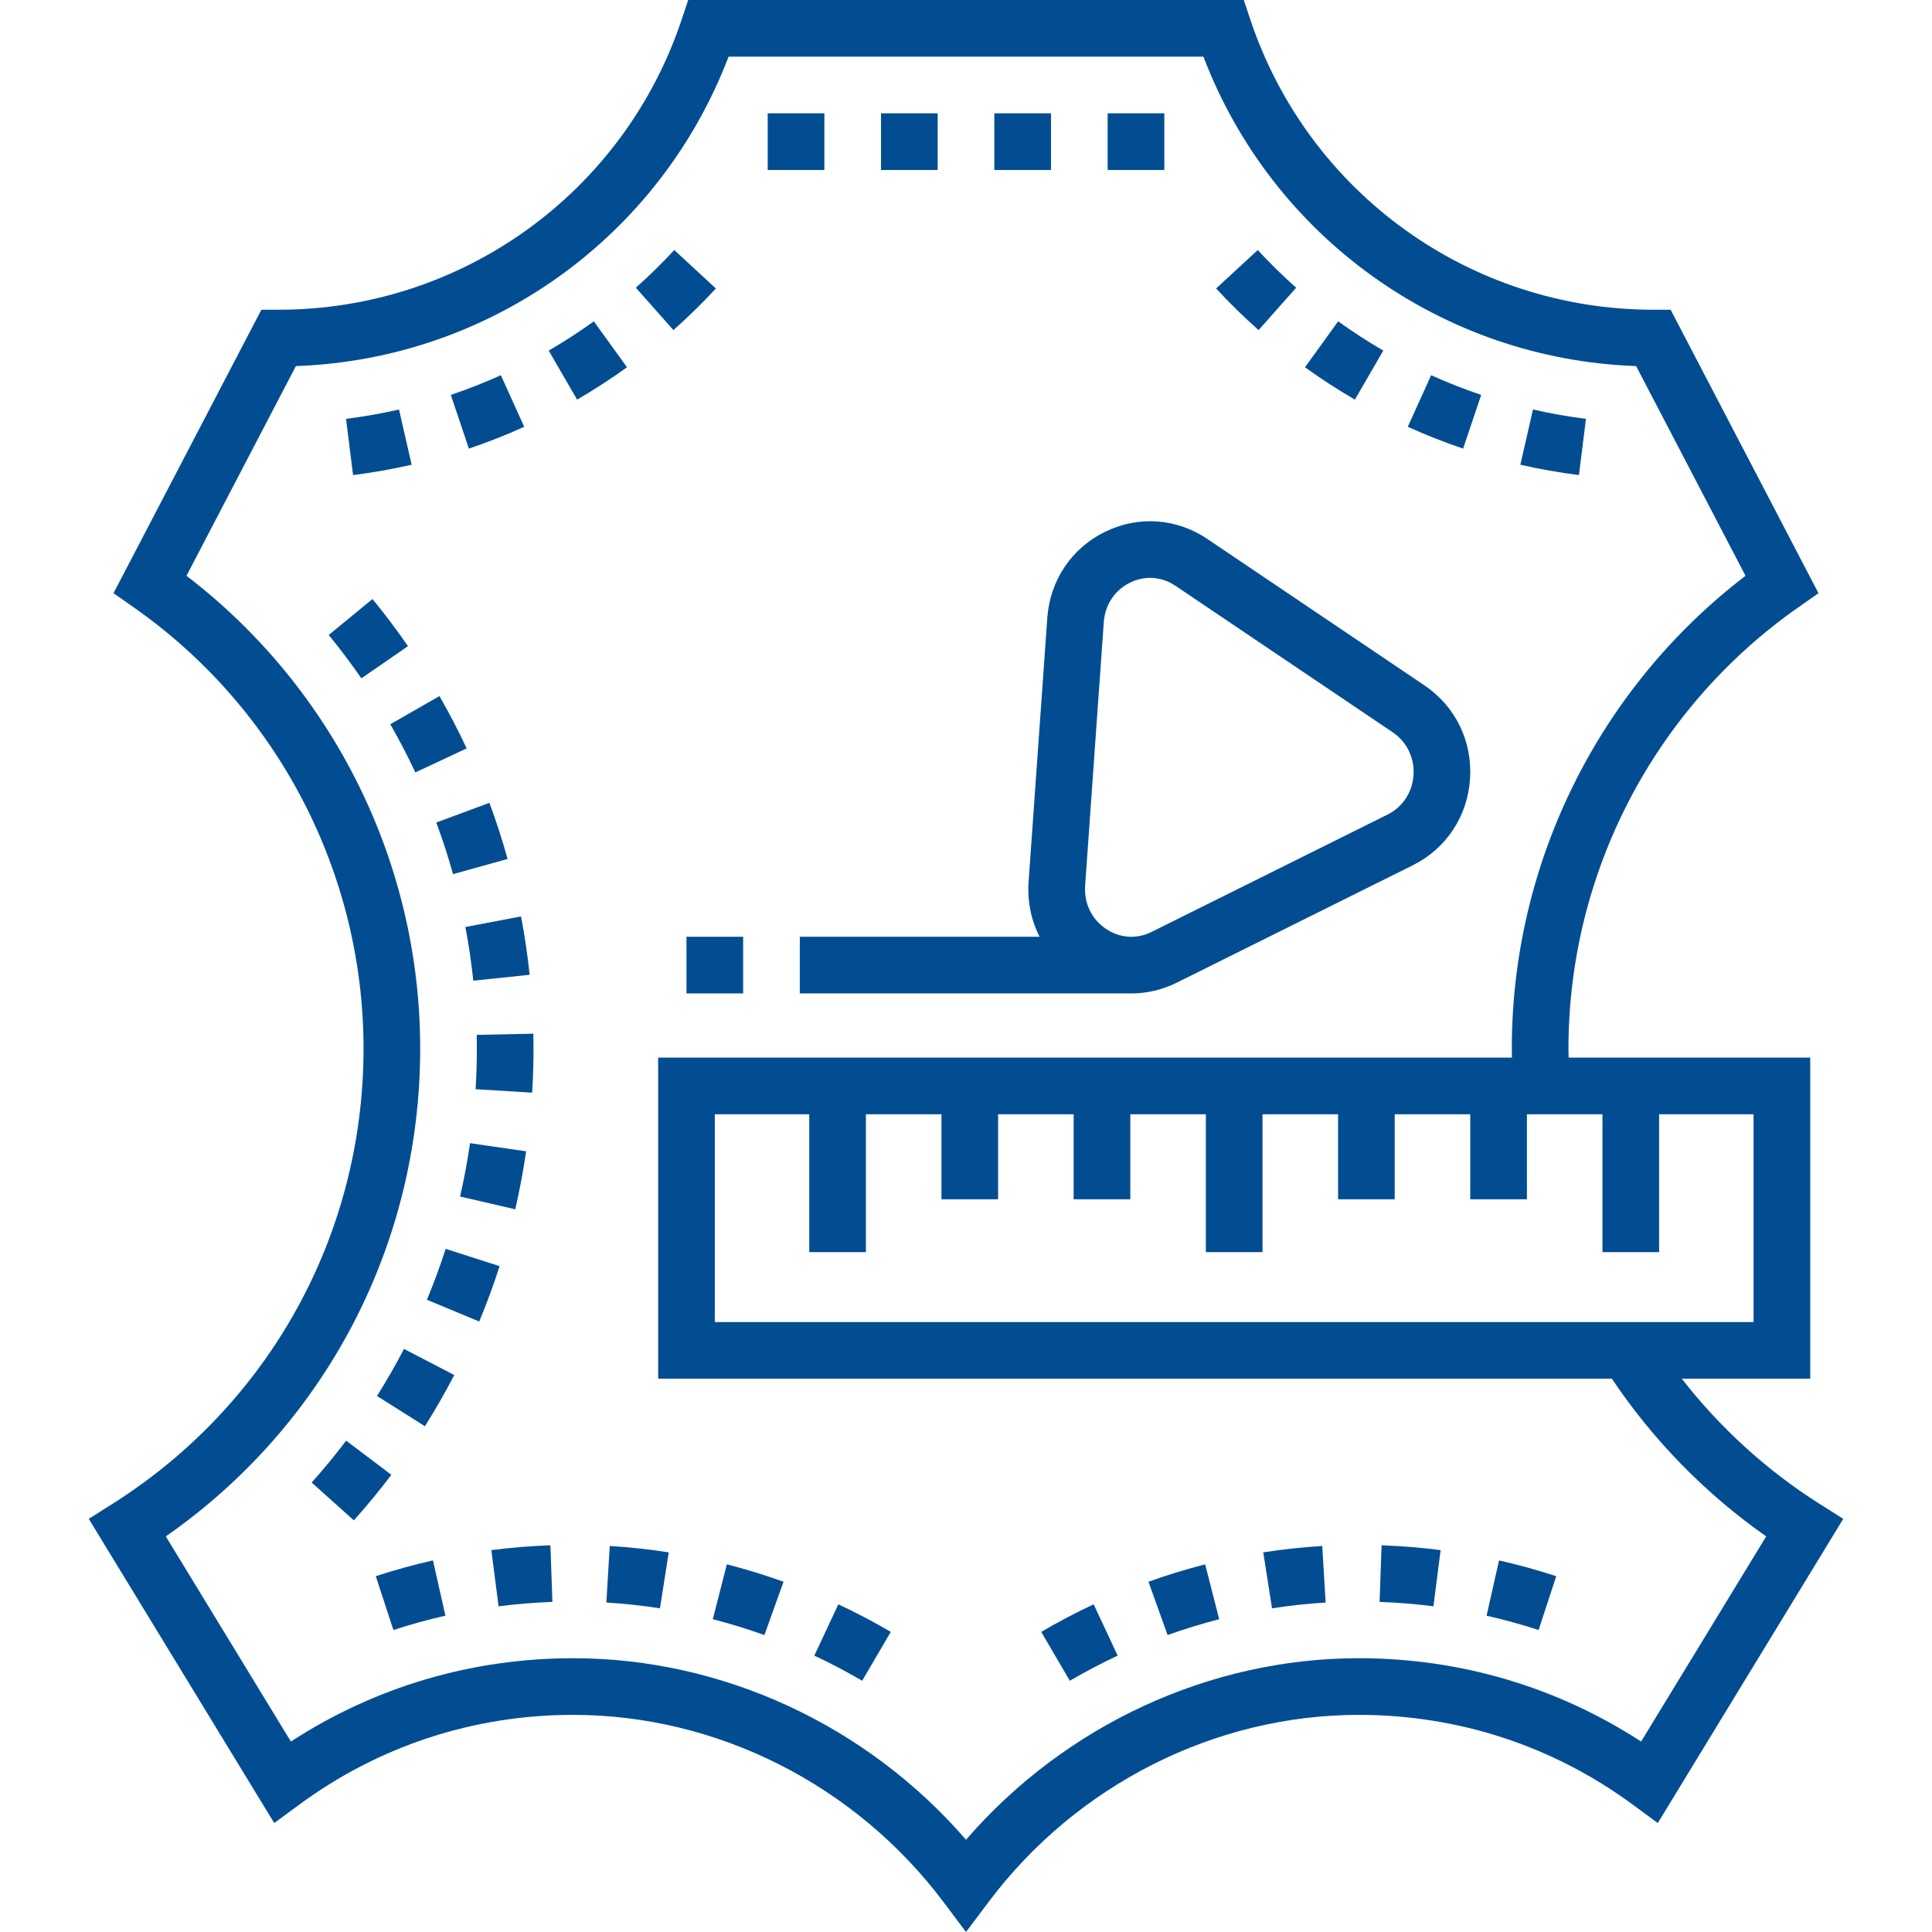 <?xml version="1.0"?>
<svg xmlns="http://www.w3.org/2000/svg" xmlns:xlink="http://www.w3.org/1999/xlink" xmlns:svgjs="http://svgjs.com/svgjs" version="1.1" width="512" height="512" x="0" y="0" viewBox="0 0 511.485 511.485" style="enable-background:new 0 0 512 512" xml:space="preserve"><g><g xmlns="http://www.w3.org/2000/svg" id="Outline_46_" fill="#233d91"><path d="m215.589 438.319c4.3 2.012 8.561 4.25 12.663 6.652l7.58-12.943c-4.498-2.635-9.17-5.089-13.887-7.295z" fill="#024d92" data-original="#233d91" style=""/><path d="m99.483 417.288 4.674 14.254c4.5-1.477 9.133-2.755 13.768-3.801l-3.303-14.633c-5.096 1.151-10.19 2.557-15.139 4.18z" fill="#024d92" data-original="#233d91" style=""/><path d="m188.708 428.681c4.588 1.175 9.185 2.585 13.664 4.191l5.064-14.119c-4.918-1.764-9.967-3.312-15.007-4.604z" fill="#024d92" data-original="#233d91" style=""/><path d="m160.53 424.262c4.728.283 9.502.801 14.192 1.536l2.325-14.818c-5.161-.811-10.416-1.379-15.62-1.69z" fill="#024d92" data-original="#233d91" style=""/><path d="m130.083 410.38 1.911 14.877c4.695-.603 9.491-.993 14.253-1.161l-.527-14.99c-5.222.183-10.483.612-15.637 1.274z" fill="#024d92" data-original="#233d91" style=""/><path d="m157.217 85.066c-3.838 2.771-7.859 5.378-11.952 7.749l7.521 12.979c4.523-2.621 8.967-5.503 13.209-8.563z" fill="#024d92" data-original="#233d91" style=""/><path d="m189.527 76.37-11.022-10.174c-3.209 3.477-6.632 6.831-10.171 9.969l9.95 11.225c3.912-3.469 7.695-7.176 11.243-11.02z" fill="#024d92" data-original="#233d91" style=""/><path d="m138.786 112.996-6.186-13.664c-4.308 1.95-8.767 3.705-13.253 5.217l4.789 14.215c4.959-1.671 9.888-3.612 14.65-5.768z" fill="#024d92" data-original="#233d91" style=""/><path d="m108.979 123.036-3.341-14.623c-4.614 1.054-9.334 1.887-14.029 2.474l1.863 14.885c5.19-.651 10.406-1.571 15.507-2.736z" fill="#024d92" data-original="#233d91" style=""/><path d="m98.616 158.591-11.596 9.516c3.027 3.688 5.936 7.55 8.646 11.479l12.347-8.52c-2.946-4.269-6.108-8.466-9.397-12.475z" fill="#024d92" data-original="#233d91" style=""/><path d="m121.798 316.775 14.615 3.375c1.165-5.046 2.133-10.209 2.877-15.348l-14.846-2.148c-.684 4.729-1.574 9.48-2.646 14.121z" fill="#024d92" data-original="#233d91" style=""/><path d="m129.574 212.542-14.066 5.209c1.658 4.479 3.148 9.079 4.427 13.674l14.45-4.023c-1.39-4.994-3.009-9.993-4.811-14.86z" fill="#024d92" data-original="#233d91" style=""/><path d="m123.208 245.418c.893 4.689 1.598 9.472 2.095 14.216l14.918-1.564c-.541-5.158-1.307-10.358-2.278-15.456z" fill="#024d92" data-original="#233d91" style=""/><path d="m126.243 277.59c0 3.581-.111 7.203-.329 10.767l14.972.918c.237-3.868.357-7.799.357-11.685 0-1.312-.014-2.621-.041-3.929l-14.997.314c.025 1.205.038 2.409.038 3.615z" fill="#024d92" data-original="#233d91" style=""/><path d="m99.806 369.583 12.687 8.002c2.768-4.387 5.383-8.947 7.773-13.555l-13.314-6.908c-2.199 4.235-4.603 8.428-7.146 12.461z" fill="#024d92" data-original="#233d91" style=""/><path d="m117.983 330.625c-1.458 4.545-3.127 9.08-4.959 13.48l13.848 5.766c1.993-4.786 3.808-9.719 5.394-14.662z" fill="#024d92" data-original="#233d91" style=""/><path d="m91.638 381.402c-2.873 3.805-5.944 7.537-9.13 11.094l11.174 10.008c3.463-3.867 6.803-7.926 9.928-12.064z" fill="#024d92" data-original="#233d91" style=""/><path d="m116.341 184.277-13.011 7.465c2.376 4.143 4.607 8.433 6.629 12.752l13.585-6.359c-2.197-4.695-4.62-9.357-7.203-13.858z" fill="#024d92" data-original="#233d91" style=""/><path d="m393.561 427.741c4.635 1.046 9.267 2.324 13.768 3.801l4.674-14.254c-4.949-1.623-10.043-3.029-15.139-4.18z" fill="#024d92" data-original="#233d91" style=""/><path d="m365.237 424.096c4.762.168 9.558.559 14.253 1.161l1.911-14.877c-5.153-.662-10.414-1.091-15.637-1.274z" fill="#024d92" data-original="#233d91" style=""/><path d="m304.049 418.753 5.064 14.119c4.479-1.606 9.076-3.017 13.664-4.191l-3.721-14.531c-5.04 1.29-10.089 2.839-15.007 4.603z" fill="#024d92" data-original="#233d91" style=""/><path d="m334.438 410.979 2.325 14.818c4.689-.735 9.464-1.253 14.192-1.536l-.897-14.973c-5.204.313-10.459.881-15.62 1.691z" fill="#024d92" data-original="#233d91" style=""/><path d="m275.653 432.028 7.58 12.943c4.102-2.402 8.362-4.641 12.663-6.652l-6.355-13.586c-4.717 2.206-9.39 4.661-13.888 7.295z" fill="#024d92" data-original="#233d91" style=""/><path d="m333.202 87.39 9.95-11.225c-3.54-3.138-6.962-6.492-10.171-9.969l-11.023 10.174c3.548 3.844 7.331 7.551 11.244 11.02z" fill="#024d92" data-original="#233d91" style=""/><path d="m419.876 110.887c-4.695-.587-9.415-1.42-14.029-2.474l-3.341 14.623c5.1 1.165 10.317 2.085 15.506 2.735z" fill="#024d92" data-original="#233d91" style=""/><path d="m392.139 104.549c-4.487-1.512-8.946-3.267-13.253-5.217l-6.187 13.664c4.762 2.156 9.691 4.097 14.651 5.768z" fill="#024d92" data-original="#233d91" style=""/><path d="m366.22 92.815c-4.093-2.371-8.114-4.979-11.952-7.749l-8.778 12.164c4.242 3.061 8.686 5.942 13.209 8.563z" fill="#024d92" data-original="#233d91" style=""/><path d="m293.243 30h15v15h-15z" fill="#024d92" data-original="#233d91" style=""/><path d="m263.243 30h15v15h-15z" fill="#024d92" data-original="#233d91" style=""/><path d="m233.243 30h15v15h-15z" fill="#024d92" data-original="#233d91" style=""/><path d="m203.243 30h15v15h-15z" fill="#024d92" data-original="#233d91" style=""/><path d="m481.748 398.159c-13.922-8.794-26.346-20.116-36.508-33.159h34.003v-85h-63.961c-.013-.804-.039-1.609-.039-2.41 0-46.436 22.73-90.087 60.804-116.769l5.389-3.776-39.146-75.045h-4.547c-48.505 0-91.403-30.894-106.746-76.874l-1.71-5.126h-147.088l-1.71 5.126c-15.343 45.98-58.241 76.874-106.746 76.874h-4.547l-39.146 75.045 5.389 3.776c38.074 26.682 60.804 70.333 60.804 116.769 0 49.189-24.862 94.262-66.505 120.569l-6.241 3.942 49.103 80.542 6.59-4.854c21.133-15.562 46.221-23.789 72.553-23.789 38.077 0 74.714 18.507 98.004 49.505l5.996 7.98 5.996-7.98c23.29-30.998 59.927-49.505 98.004-49.505 26.332 0 51.42 8.227 72.553 23.789l6.59 4.854 49.103-80.541zm-57.505-103.159v36.5h15v-36.5h25v55h-275v-55h25v36.5h15v-36.5h20v22.5h15v-22.5h20v22.5h15v-22.5h20v36.5h15v-36.5h20v22.5h15v-22.5h20v22.5h15v-22.5zm10.232 166.062c-22.25-14.459-47.919-22.062-74.732-22.062-39.625 0-77.833 17.806-104 48.061-26.167-30.255-64.375-48.061-104-48.061-26.813 0-52.482 7.603-74.732 22.062l-33.109-54.308c42.305-29.518 67.342-77.268 67.342-129.164 0-49.12-23.008-95.419-61.872-125.152l28.961-55.519c51.262-1.821 96.307-34.069 114.552-81.919h125.715c18.245 47.85 63.29 80.098 114.553 81.919l28.961 55.519c-38.864 29.733-61.872 76.032-61.872 125.152 0 .801.027 1.606.039 2.41h-226.038v85h252.489c10.879 16.263 24.855 30.538 40.856 41.748z" fill="#024d92" data-original="#233d91" style=""/><path d="m181.743 248h15v15h-15z" fill="#024d92" data-original="#233d91" style=""/><path d="m272.315 233.434c-.368 5.189.675 10.181 2.905 14.566h-63.477v15h87.515c.079.001.158.009.237.009 4.098 0 8.218-.951 12.08-2.871l62.446-31.056c8.837-4.395 14.505-12.946 15.161-22.877.658-9.963-3.857-19.221-12.078-24.765l-57.5-38.776c-8.116-5.472-18.205-6.183-26.989-1.904-8.907 4.34-14.646 12.88-15.352 22.844zm14.963 1.06 4.947-69.83c.323-4.559 2.924-8.454 6.959-10.42 1.723-.839 3.523-1.256 5.311-1.256 2.332 0 4.641.709 6.722 2.112l57.5 38.775c3.745 2.525 5.8 6.765 5.498 11.341-.3 4.543-2.869 8.443-6.872 10.434l-62.447 31.056c-3.979 1.979-8.384 1.692-12.087-.787-3.791-2.538-5.858-6.81-5.531-11.425z" fill="#024d92" data-original="#233d91" style=""/></g></g></svg>
